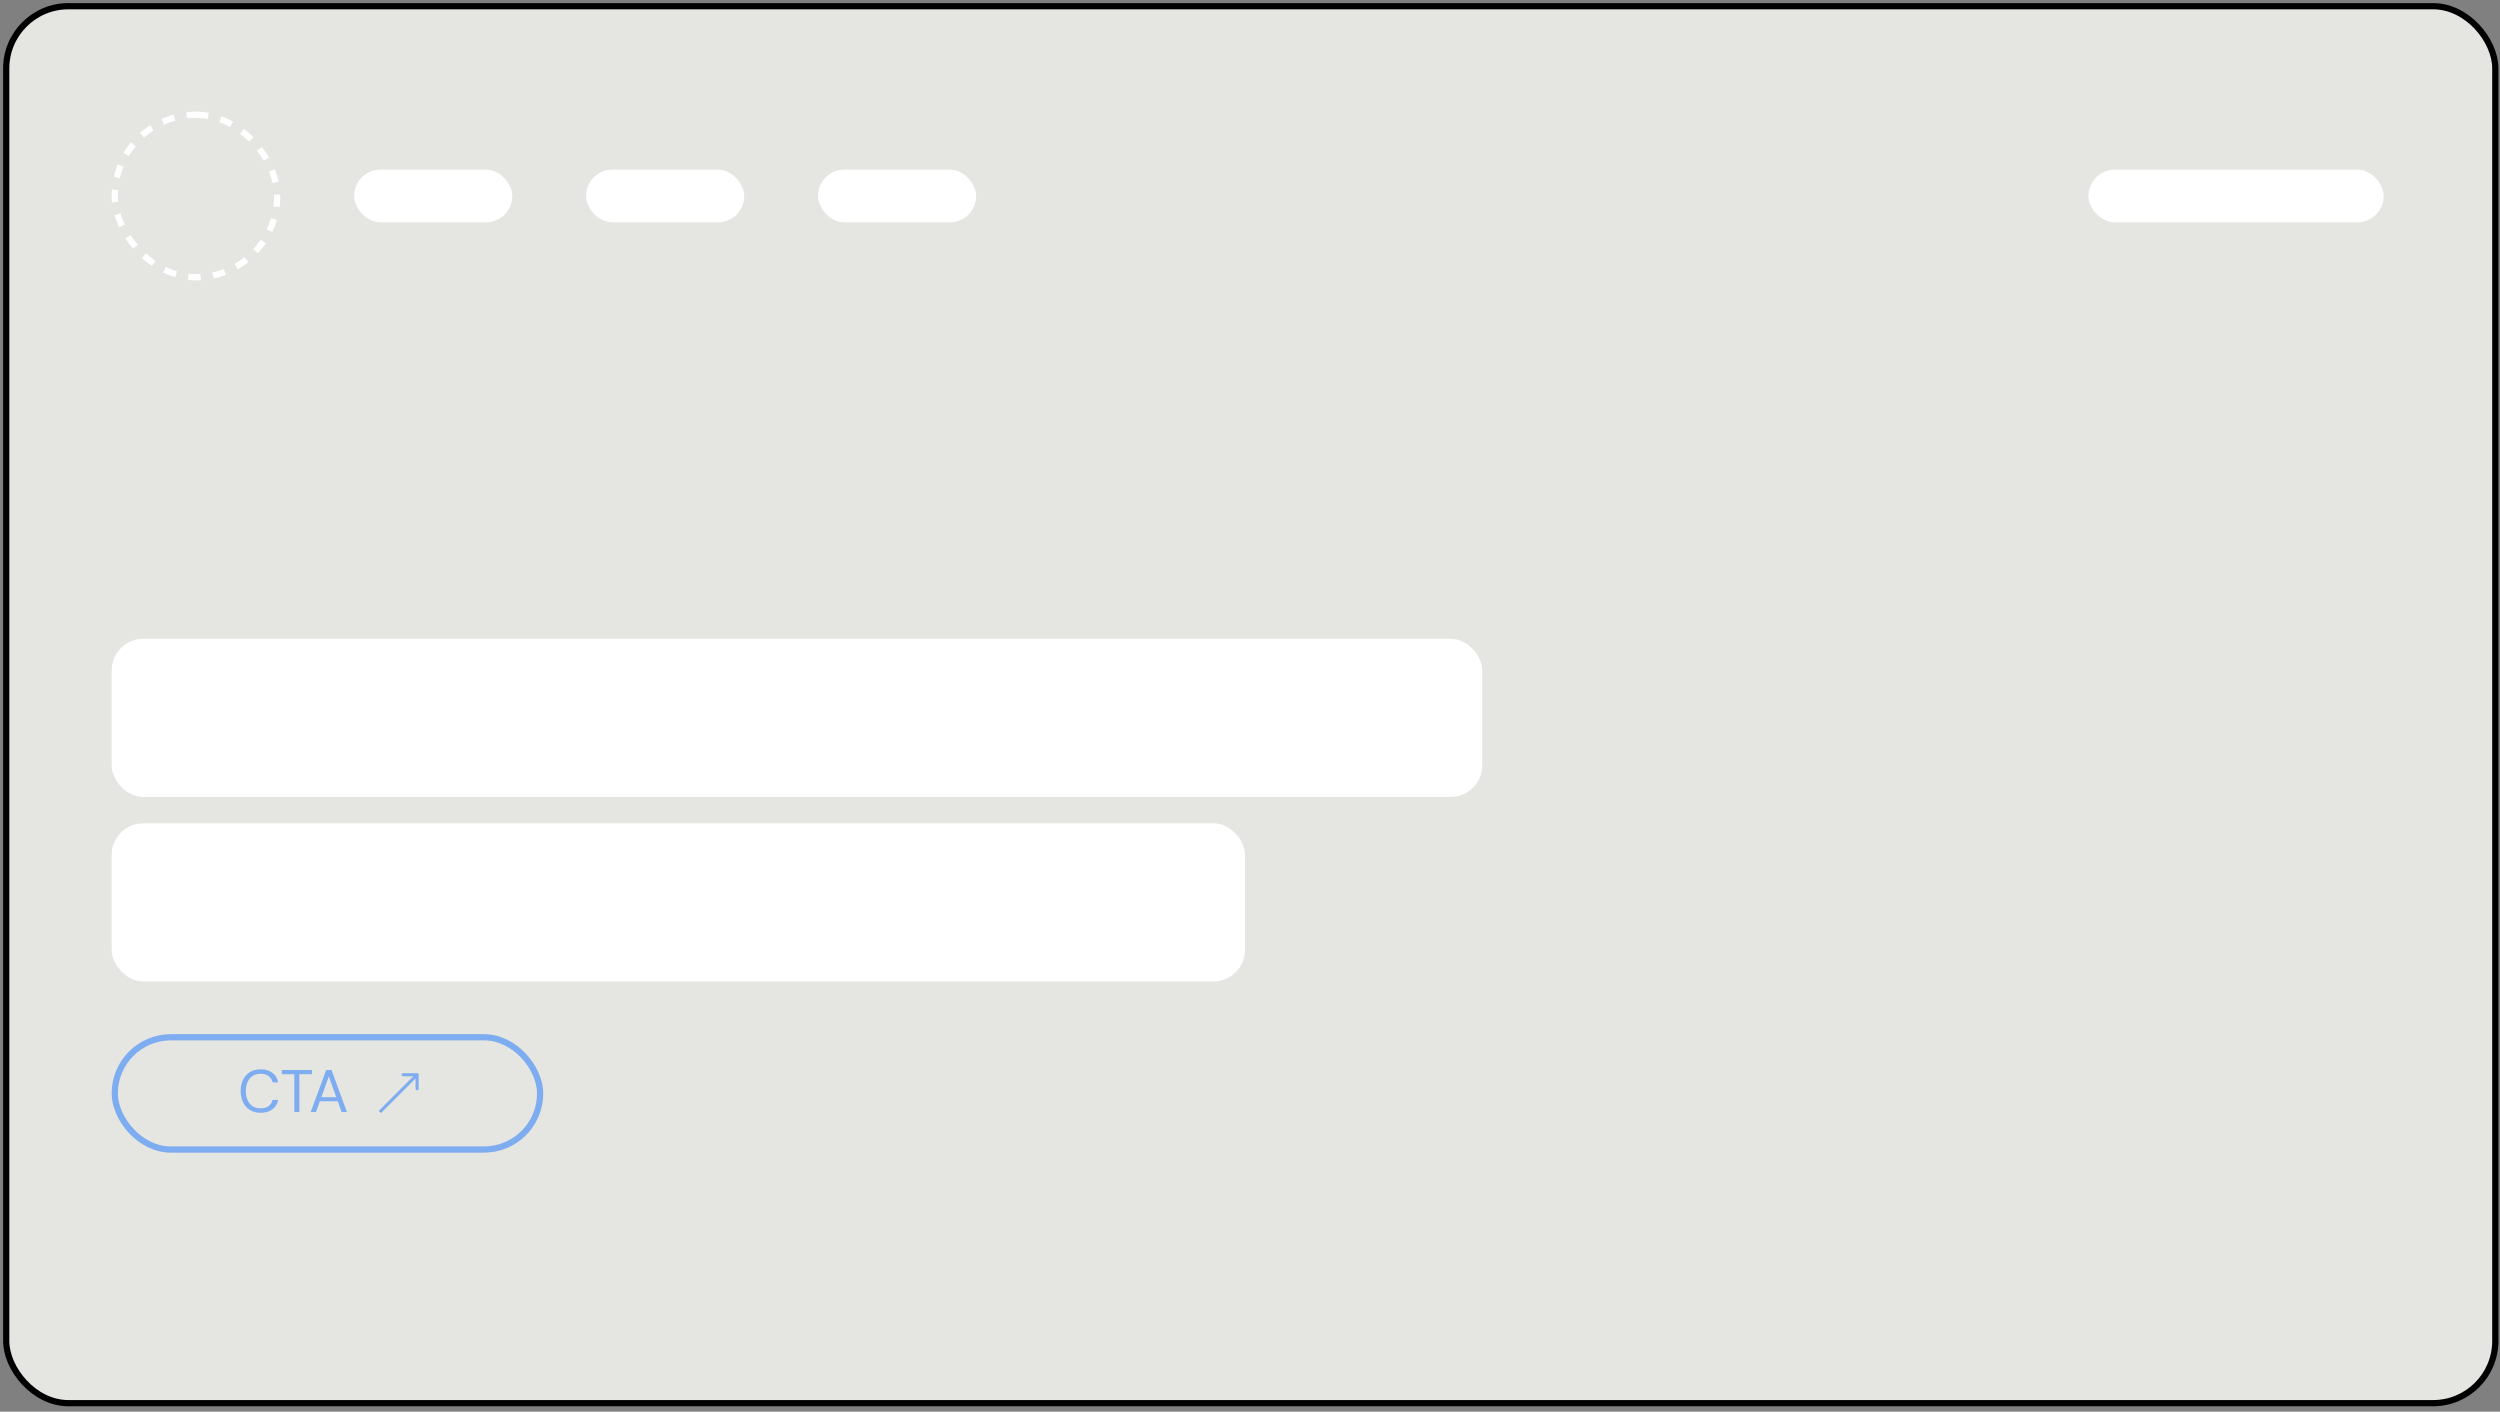 <svg width="402" height="227" viewBox="0 0 402 227" fill="none" xmlns="http://www.w3.org/2000/svg">
<rect x="0" y="0" width="402" height="227" fill="#808080" stroke="none"/>
<rect x="1" y="1" width="400.246" height="224.629" rx="10" fill="#E5E6E2"/>
<rect x="1" y="1" width="400.246" height="224.629" rx="10" stroke="black"/>
<rect x="18.453" y="18.453" width="26.125" height="26.125" rx="13.062" stroke="white" stroke-dasharray="2 2"/>
<rect x="56.945" y="27.277" width="25.43" height="8.477" rx="4.238" fill="white"/>
<rect x="94.242" y="27.277" width="25.43" height="8.477" rx="4.238" fill="white"/>
<rect x="131.539" y="27.277" width="25.43" height="8.477" rx="4.238" fill="white"/>
<rect x="335.828" y="27.277" width="47.469" height="8.477" rx="4.238" fill="white"/>
<rect x="17.953" y="102.719" width="220.391" height="25.43" rx="5.086" fill="white"/>
<rect x="17.953" y="132.387" width="182.246" height="25.43" rx="5.086" fill="white"/>
<rect x="18.453" y="166.793" width="68.402" height="18.052" rx="9.026" stroke="#7DACF0"/>
<path d="M41.921 178.935C41.238 178.935 40.656 178.784 40.173 178.481C39.69 178.172 39.324 177.754 39.072 177.226C38.822 176.699 38.696 176.103 38.696 175.44C38.696 174.784 38.818 174.192 39.063 173.664C39.314 173.136 39.681 172.718 40.163 172.409C40.646 172.1 41.232 171.945 41.921 171.945C42.693 171.945 43.321 172.132 43.803 172.505C44.292 172.872 44.605 173.387 44.74 174.05H43.842C43.739 173.632 43.526 173.297 43.205 173.046C42.889 172.788 42.461 172.66 41.921 172.66C41.386 172.66 40.942 172.785 40.588 173.036C40.234 173.281 39.967 173.612 39.787 174.031C39.613 174.449 39.526 174.919 39.526 175.44C39.526 175.974 39.616 176.451 39.797 176.869C39.983 177.287 40.254 177.619 40.608 177.864C40.962 178.102 41.399 178.221 41.921 178.221C42.461 178.221 42.889 178.098 43.205 177.854C43.526 177.603 43.739 177.271 43.842 176.859H44.74C44.605 177.51 44.292 178.018 43.803 178.385C43.321 178.752 42.693 178.935 41.921 178.935ZM47.328 178.819V172.727H45.311V172.061H50.157V172.727H48.139V178.819H47.328ZM49.959 178.819L52.45 172.061H53.309L55.79 178.819H54.931L54.313 177.081H51.436L50.809 178.819H49.959ZM51.678 176.425H54.072L52.875 173.084L51.678 176.425Z" fill="#7DACF0"/>
<path d="M67.32 172.819C67.32 172.681 67.208 172.569 67.07 172.569H64.82C64.682 172.569 64.57 172.681 64.57 172.819C64.57 172.957 64.682 173.069 64.82 173.069H66.82L66.82 175.069C66.82 175.207 66.932 175.319 67.07 175.319C67.208 175.319 67.32 175.207 67.32 175.069L67.32 172.819ZM61.07 178.819L61.247 178.996L67.247 172.996L67.07 172.819L66.894 172.643L60.894 178.643L61.07 178.819Z" fill="#7DACF0"/>
</svg>
